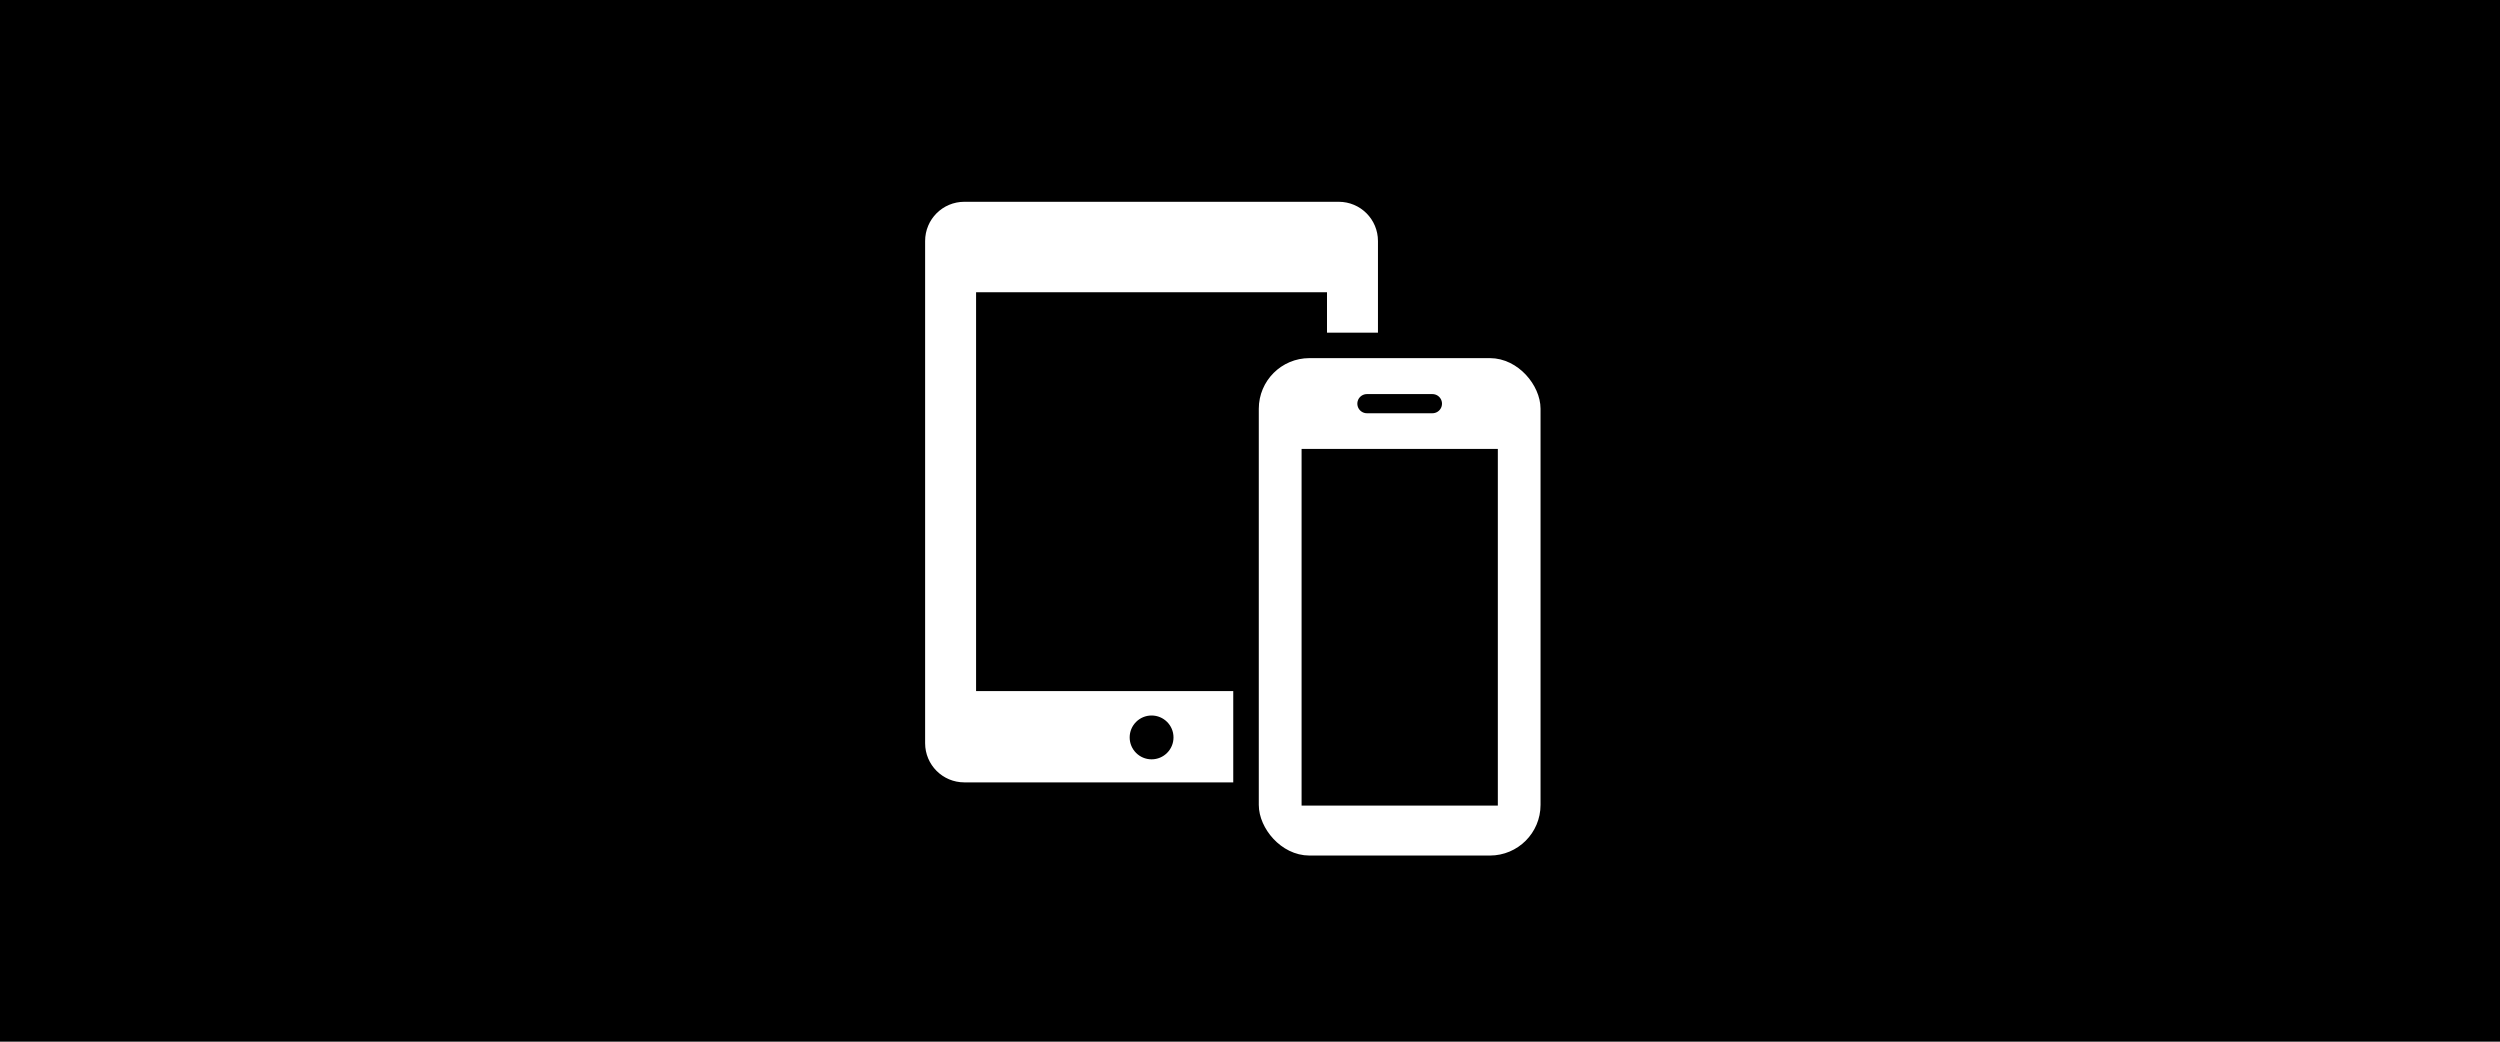 <?xml version="1.0" encoding="UTF-8"?>
<svg id="Layer_1" data-name="Layer 1" xmlns="http://www.w3.org/2000/svg" viewBox="0 0 300 125">
  <defs>
    <style>
      .cls-1 {
        stroke: #000;
        stroke-width: 2.3px;
      }

      .cls-1, .cls-2 {
        fill: #fff;
        stroke-linecap: round;
        stroke-linejoin: round;
      }

      .cls-3 {
        fill: #000;
        stroke-width: 0px;
      }

      .cls-2 {
        stroke: #fff;
        stroke-width: 2.11px;
      }
    </style>
  </defs>
  <rect class="cls-3" width="300" height="125"/>
  <g>
    <path class="cls-2" d="M164.3,38.16v-9.24c0-2.02-1.63-3.65-3.65-3.65h-44.93c-2.02,0-3.65,1.63-3.65,3.65v60.26c0,2.02,1.63,3.65,3.65,3.65h48.58v-54.68Z"/>
    <rect class="cls-3" x="117.13" y="35.07" width="42.11" height="47.86"/>
    <circle class="cls-3" cx="138.19" cy="88.49" r="2.63"/>
    <path class="cls-3" d="M142.77,52.86h50.38c4.26,0,7.72,3.46,7.72,7.72v24.5c0,4.26-3.46,7.72-7.72,7.72h-50.38c-4.26,0-7.71-3.46-7.71-7.71v-24.5c0-4.26,3.46-7.71,7.71-7.71Z" transform="translate(240.79 -95.14) rotate(90)"/>
    <rect class="cls-2" x="152.11" y="44.03" width="31.7" height="57.58" rx="5.02" ry="5.02"/>
    <rect class="cls-3" x="156.19" y="53.87" width="23.55" height="42.8"/>
    <line class="cls-1" x1="164.03" y1="48.44" x2="171.89" y2="48.44"/>
  </g>
</svg>